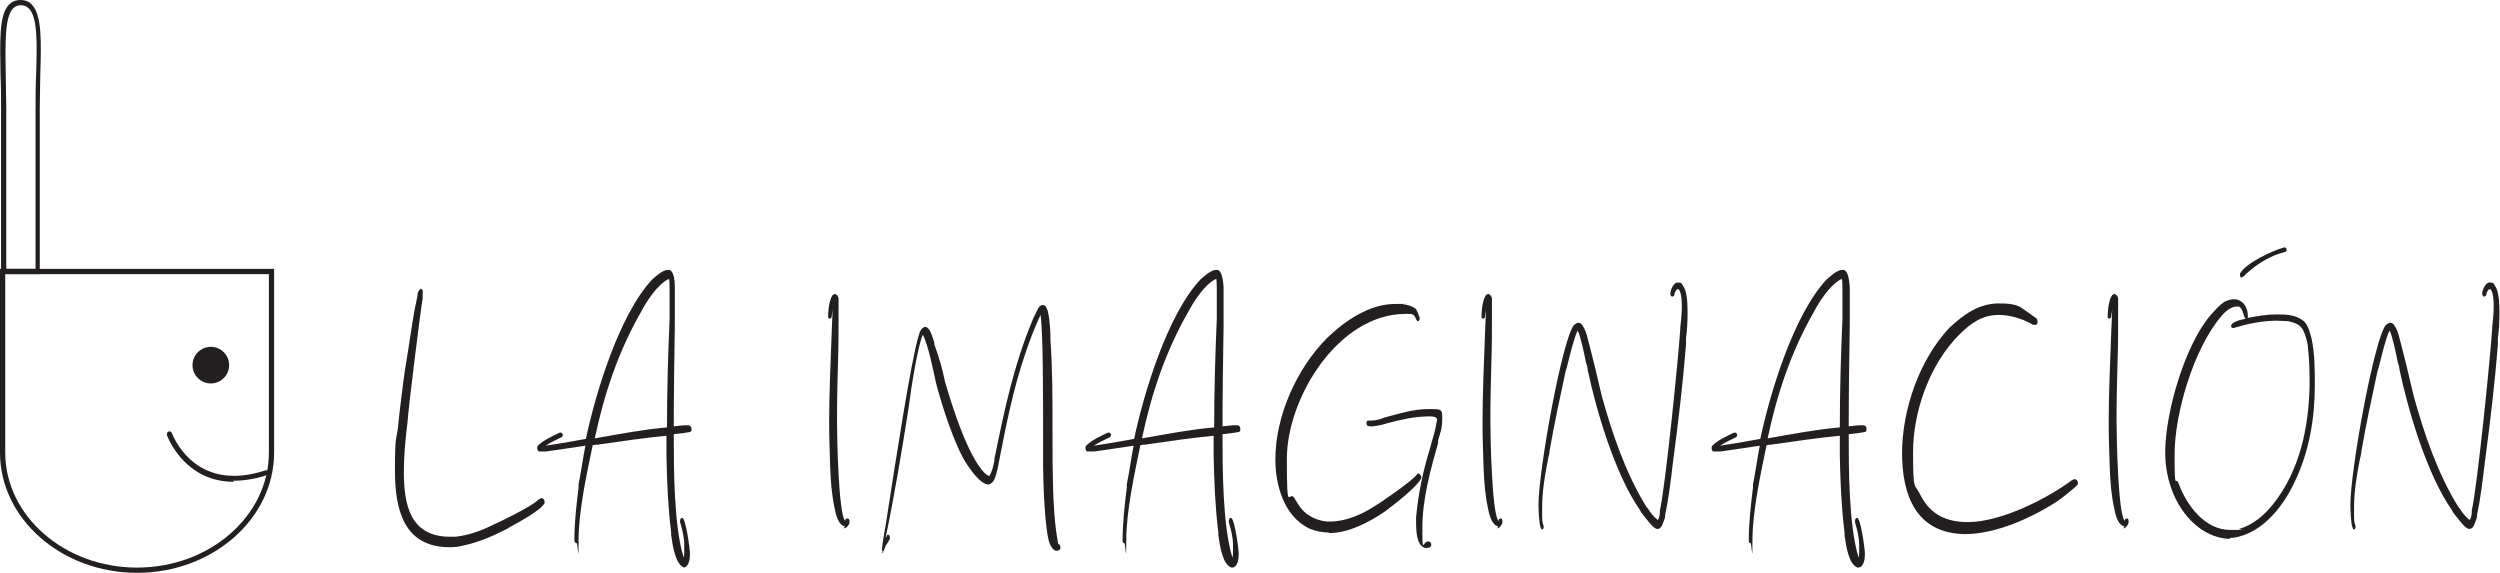 <svg id="Layer_1" xmlns="http://www.w3.org/2000/svg" version="1.1" viewBox="0 0 477.9 109.5">
  
  <defs>
    <style>
      .st0 {
        fill: #231f20;
      }
    </style>
  </defs>
  <path class="st0" d="M26.2,109.5c-14.4,0-26.2-10.3-26.2-23v-35.1h52.4v35.1c0,12.7-11.8,23-26.2,23ZM1,52.4v34.1c0,12.1,11.3,22,25.2,22s25.2-9.9,25.2-22v-34.1H1Z"></path>
  <path class="st0" d="M7.7,52.4H.2v-31.7c0-2.2,0-4.3-.1-6.3C0,7.7-.2,2.9,1.7.9c.6-.6,1.3-.9,2.2-.9s1.7.3,2.2.9c1.9,2,1.8,6.8,1.6,13.5,0,2-.1,4.1-.1,6.3v31.7ZM1.2,51.4h5.6v-30.7c0-2.2,0-4.3.1-6.3.2-6.2.3-11.1-1.4-12.8-.4-.4-.9-.6-1.5-.6s-1.1.2-1.5.6c-1.6,1.7-1.5,6.6-1.4,12.8,0,2,.1,4.1.1,6.3v30.7Z"></path>
  <circle class="st0" cx="40.3" cy="69.8" r="3.5"></circle>
  <path class="st0" d="M44.7,92.1c-8.7,0-12.1-7.2-12.8-8.9,0-.3,0-.6.3-.7.3-.1.5,0,.6.2,0,0,0,0,0,0,.8,1.9,5.2,11.4,18,7.2.3,0,.5,0,.6.3,0,.3,0,.5-.3.6-2.4.8-4.6,1.1-6.5,1.1Z"></path>
  <g>
    <path class="st0" d="M85.9,104.6c-8.7,0-10.4-7.2-10.4-14.6s.3-5.7.6-8.5c.1-1.5,1.2-10.5,1.5-11.9.2-1.3.4-2.5.6-3.8.5-3.2.9-6.2,1.6-9.2h0c0-.6.1-.9.6-1.4.2,0,.4.2.4.4,0,.1,0,.3,0,.5s0,.5,0,.7v.2c-.5,3-2.7,20.7-2.9,23.7-.4,3.2-.7,6.4-.7,9.5,0,6.1,1.1,12.4,8.8,12.4s.8,0,1.1,0c2.5-.3,4.8-1.1,7-2.2,1.6-.7,7.5-3.6,8.6-4.7.2-.1.4-.4.6-.4.1,0,.2-.1.3-.1.2,0,.5.4.5.7s0,.2,0,.3c-.8,1.4-4.9,3.6-6.7,4.6l-.5.3c-2.7,1.4-5.5,2.6-8.4,3.2-.8.2-1.5.3-2.4.3Z"></path>
    <path class="st0" d="M131.1,108.5c0,0-.1,0-.3,0-1.7-.6-2.2-4.1-2.5-6.2v-.5c-.6-4.8-.8-9.7-.9-14.6v-3.9c-4.1.4-8.3,1-12.4,1.6-.1,0-.4,0-.6.1-.3,0-.6,0-1.1.1h0c-1.1,5.3-2.7,12.6-2.7,18.1s-.1.6-.4.6-.4-.2-.4-.6c0-3.4.4-6.7.8-10v-.6c.5-2.5.8-4.8,1.3-7.4-2.7.4-6.6,1-7.5,1.1-.3,0-.5,0-.8,0s-.4,0-.6,0c-.1,0-.3-.3-.3-.6s0-.2,0-.3c.6-1,3.4-2.3,4.3-2.7.1,0,.2,0,.2,0,.2,0,.3.2.4.4,0,.2-.1.4-.3.5-1,.5-2.1,1-3,1.6,2.6-.4,5.1-.8,7.7-1.3h0c1.8-8.5,6.3-23.7,12.7-30.5.7-.6,2-1.8,2.9-1.8s.3,0,.4,0c.8.3,1,2,1,3.2v2.5c0,1.7,0,3.4,0,5-.1,6.4-.2,12.8-.2,19.2.6-.1,1.3-.1,1.9-.2h.9c.3,0,.6.3.6.7s0,.5-.4.6c-.4.1-1.9.3-3,.4,0,6.4,0,17.6,1.9,23.6.1-.4.1-.8.1-1.2s0-.8,0-1.3c0-1.4-.4-2.9-.8-4.3v-.2c0-.4.2-.6.4-.6.7,0,1.5,6,1.5,6.9s-.2,2.6-1.3,2.6ZM113.7,83.8c4.6-.8,9.2-1.7,13.8-2.1,0-6.9.2-13.8.5-20.7v-1.4c0-1,0-2.3,0-3.5s0-2.4-.1-2.8h0c-2.2,1-4.3,4.3-5.4,6.4-4.3,7.5-7,15.6-8.8,24.1Z"></path>
    <path class="st0" d="M161.5,100.6h0c-1.1-.1-1.7-2-1.9-3.2-.6-2.6-.8-5.3-.9-8-.1-2.9-.2-5.8-.2-8.7,0-5.9.3-11.8.5-17.6l.2-4.6c0,.6-.1,1.3-.2,1.8,0,.4-.1.6-.4.6s-.3-.2-.3-.5h0c0-1.1.3-3.6,1-4.1.1,0,.2-.1.3-.1.3,0,.6.4.7.8,0,.3,0,1.1,0,1.9v1.9c0,2.7,0,5.4-.1,8.1-.1,3.8-.2,7.5-.2,11.3s.3,17.6,1.5,19.3h0c0,0,0,0,0,0,0,0,.1,0,.1,0,0-.1,0-.2,0-.2h0c.1-.1.3-.2.4-.2.2,0,.4.2.4.6v.2c-.1.5-.6,1.1-1.1,1.1Z"></path>
    <path class="st0" d="M168.9,105.7c-.1,0-.3-.3-.3-.7v-.2c.1-1,.4-2.7.8-5,1.6-10.4,4.8-31.2,6.2-35.6.2-.8.6-1.7,1.3-1.7h.1c.8.2,1.3,2,1.6,3v.3c.8,2.2,1.6,4.8,2,7,1.3,4.5,4.3,14.2,7.6,17.6l.2.2c.2.1.4.3.7.4h0c.6-.9.8-2,1-3,0-.3,0-.6.1-.8,1.8-8.8,3.6-17.4,7.1-25.8,0,0,.1-.3.2-.5.4-.8.9-1.9,1.1-2.2.2-.2.5-.4.7-.4s.6.1.7.5c.5.6.7,3.2.8,4.9,0,.5,0,.9,0,1.2.4,5.7.4,11.3.4,17.1s0,7.4.1,11c.1,3.6.3,7.4,1,11h0c.2,0,.4.2.4.6s0,.4-.3.6c-.1,0-.3.1-.4.1-.5,0-1-.6-1.3-1.3-1-2.3-1.3-12.3-1.3-14.8v-5.7c0-7.8,0-20.4-.5-23.3h0c-1.1,2.4-2,4.7-2.8,7.1-2.4,6.9-3.8,14.1-5.2,21.3-.1.7-.6,3-1.1,3.5-.3.3-.6.5-.9.5-1.4,0-3.2-2.6-3.9-3.6-2.5-3.6-5-11.7-6.1-15.9-.5-2.3-1.5-7.4-2.5-9.1-.9,2-2.2,9.8-2.7,13.9-1.3,8.3-2.7,16.7-4.4,24.9,0,0,.1-.1.2-.3,0-.1.1-.3.2-.3q0,0,.1,0c.1,0,.3.2.3.5v.3c0,.1-.6,1.1-.8,1.3h0c0,.1-.4,1.2-.6,1.3-.1,0-.2.1-.3.1Z"></path>
    <path class="st0" d="M235.7,108.5c0,0-.1,0-.3,0-1.7-.6-2.2-4.1-2.5-6.2v-.5c-.6-4.8-.8-9.7-.9-14.6v-3.9c-4.1.4-8.3,1-12.4,1.6-.1,0-.3,0-.6.1-.3,0-.6,0-1,.1h0c-1.1,5.3-2.7,12.6-2.7,18.1s-.1.6-.4.6-.3-.2-.3-.6c0-3.4.4-6.7.8-10v-.6c.5-2.5.8-4.8,1.3-7.4-2.7.4-6.6,1-7.5,1.1-.3,0-.5,0-.8,0s-.4,0-.6,0c-.1,0-.3-.3-.3-.6s0-.2,0-.3c.6-1,3.4-2.3,4.3-2.7.1,0,.2,0,.2,0,.2,0,.3.2.4.4,0,.2-.1.4-.3.5-1,.5-2.1,1-3,1.6,2.6-.4,5.1-.8,7.7-1.3h0c1.8-8.5,6.3-23.7,12.7-30.5.7-.6,2-1.8,2.9-1.8s.3,0,.4,0c.8.3,1,2,1.1,3.2v2.5c0,1.7,0,3.4,0,5-.1,6.4-.2,12.8-.2,19.2.6-.1,1.3-.1,1.9-.2h.9c.4,0,.6.3.6.7s0,.5-.4.6c-.4.1-1.9.3-3,.4,0,6.4,0,17.6,1.9,23.6.1-.4.1-.8.1-1.2s0-.8,0-1.3c0-1.4-.4-2.9-.8-4.3v-.2c0-.4.2-.6.4-.6.7,0,1.5,6,1.5,6.9s-.2,2.6-1.3,2.6ZM218.3,83.8c4.6-.8,9.2-1.7,13.8-2.1,0-6.9.2-13.8.5-20.7v-1.4c0-1,0-2.3,0-3.5s0-2.4-.1-2.8h0c-2.2,1-4.3,4.3-5.4,6.4-4.3,7.5-7,15.6-8.8,24.1Z"></path>
    <path class="st0" d="M254,101.8c-1.3,0-2.6-.3-3.8-.8-4.8-2.4-6.4-8.3-6.4-13.2,0-8.3,4.1-17.4,9.9-23.2,3.4-3.3,8.1-6.5,13-6.5s1,0,1.5.1c.8,0,1.7.3,2.4.8.3.3.7,1.5.8,1.8h0c0,.4-.2.6-.3.6s-.2,0-.3-.2c0,0-.1-.2-.2-.4-.1-.3-.3-.6-.6-.7-.2-.1-.6-.1-.9-.1s-.3,0-.4,0c-12.9,0-22.7,16.1-22.7,27.7s.4,5.3,1.6,7.8c.6,1,1.3,2.1,2.3,2.8,1.1.8,2.5,1.3,3.9,1.4h.4c3,0,6-1.3,8.5-2.9,1.4-.8,7.1-4.8,8.1-6,.1-.2.3-.3.3-.3.3,0,.5.4.6.6,0,0,0,.2,0,.3-.8,1.7-5.5,5.3-7,6.4-2.9,2-6.9,4.1-10.6,4.1ZM272.9,104.8c-1.9,0-2.2-2.5-2.2-4.8v-1.1c.4-4.4,1.3-8.8,2.6-13,.1-.4.2-.8.3-1.1.4-1.3.8-2.7,1-4,0-.1.1-.4.1-.6,0-.6-1.1-.6-1.5-.6-2.8,0-5.3.6-8,1.3-.9.3-1.8.5-2.8.6-.1,0-.3,0-.4,0-.2,0-.4,0-.7-.2,0,0-.1-.3-.1-.4,0-.2.1-.5.3-.5.7,0,1.3,0,2-.2.6-.1,1-.4,1.6-.5,2.6-.7,5.2-1.5,7.9-1.5s2.7,0,2.7,1.9-.5,3-.8,4.1v.5c-1.5,5.3-3,10.8-3,16.2s.1,2.5,1.1,2.6c.4,0,.6.3.6.6s-.2.6-.5.6h-.3Z"></path>
    <path class="st0" d="M286.4,100.6h0c-1.1-.1-1.7-2-1.9-3.2-.6-2.6-.8-5.3-.9-8-.1-2.9-.2-5.8-.2-8.7,0-5.9.3-11.8.5-17.6l.2-4.6c0,.6-.1,1.3-.2,1.8,0,.4-.1.6-.4.6s-.3-.2-.3-.5h0c0-1.1.3-3.6,1-4.1.1,0,.2-.1.3-.1.3,0,.6.4.7.8,0,.3,0,1.1,0,1.9v1.9c0,2.7,0,5.4-.1,8.1-.1,3.8-.2,7.5-.2,11.3s.3,17.6,1.5,19.3h0c0,0,0,0,0,0,0,0,.1,0,.1,0,0-.1,0-.2,0-.2h0c.1-.1.3-.2.4-.2.2,0,.3.2.3.6v.2c-.1.5-.6,1.1-1,1.1Z"></path>
    <path class="st0" d="M295.1,100.6c0,.4-.1.6-.3.6s-.2-.1-.3-.4c-.3-.6-.4-3.6-.4-4.3,0-6.7,4.6-31.9,6.8-34.4.3-.2.6-.4.8-.4s.6.1.8.5c.5.7.8,1.6,1,2.5.2.7.8,3.1,1.4,5.5.6,2.4,1.1,4.8,1.3,5.5,2,7.2,4.6,14.9,8.6,21.3l.2.2c.5.8,1.1,1.6,1.9,2.2h0c.3-.4.3-.8.4-1.2,0-.2,0-.4,0-.6,1.1-4.8,3.6-29.8,3.9-34.7v-.3c.1-1,.3-2.5.3-3.9s-.1-2.8-.6-3.4h0c0,0-.1,0-.2,0-.3,0-.4.4-.6.8v.3c-.2.2-.3.3-.4.3-.2,0-.4-.2-.4-.6,0-.6.6-2.1,1.4-2.1s.8.2,1,.6c.7.8.9,2.9.9,5s-.1,3.6-.3,5c0,.5,0,1,0,1.3-.6,7.5-1.5,15-2.5,22.5-.4,3.4-.8,6.8-1.5,10.1v.4c-.4,1-.6,2.2-1.4,2.2h-.2c-.8-.2-2.2-2.2-3-3.2l-.2-.4c-4.7-6.7-8.3-18.8-10-26.8,0-.3-.1-.8-.3-1.3-.4-2-1.1-5.3-1.6-6.2-.6,1-1.5,4.7-2,6.7-.1.4-.2.8-.3,1-1.1,5.1-2.2,10.2-3.1,15.4,0,.6-.2,1-.3,1.6-.6,3-1.1,6.1-1.1,9.2s0,2.4.3,3.5h0Z"></path>
    <path class="st0" d="M355.4,108.5c0,0-.1,0-.3,0-1.7-.6-2.2-4.1-2.5-6.2v-.5c-.6-4.8-.8-9.7-.9-14.6v-3.9c-4.1.4-8.3,1-12.4,1.6-.1,0-.3,0-.6.1-.3,0-.6,0-1,.1h0c-1.1,5.3-2.7,12.6-2.7,18.1s-.1.6-.4.6-.3-.2-.3-.6c0-3.4.4-6.7.8-10v-.6c.5-2.5.8-4.8,1.3-7.4-2.7.4-6.6,1-7.5,1.1-.3,0-.5,0-.8,0s-.3,0-.6,0c-.1,0-.3-.3-.3-.6s0-.2,0-.3c.6-1,3.4-2.3,4.3-2.7.1,0,.2,0,.2,0,.2,0,.3.2.4.4,0,.2-.1.4-.3.5-1,.5-2.1,1-3,1.6,2.6-.4,5.1-.8,7.7-1.3h0c1.8-8.5,6.3-23.7,12.7-30.5.7-.6,2-1.8,2.9-1.8s.3,0,.4,0c.8.3,1,2,1.1,3.2v2.5c0,1.7,0,3.4,0,5-.1,6.4-.2,12.8-.2,19.2.6-.1,1.3-.1,1.9-.2h.9c.4,0,.6.3.6.7s0,.5-.4.6c-.4.1-1.9.3-3,.4,0,6.4,0,17.6,1.9,23.6.1-.4.1-.8.1-1.2s0-.8,0-1.3c0-1.4-.4-2.9-.8-4.3v-.2c0-.4.2-.6.4-.6.7,0,1.5,6,1.5,6.9s-.2,2.6-1.3,2.6ZM337.9,83.8c4.6-.8,9.2-1.7,13.8-2.1,0-6.9.2-13.8.5-20.7v-1.4c0-1,0-2.3,0-3.5s0-2.4-.1-2.8h0c-2.2,1-4.3,4.3-5.4,6.4-4.3,7.5-7,15.6-8.8,24.1Z"></path>
    <path class="st0" d="M375.5,102.1c-9.2-.2-11.9-7.4-11.9-15.5s3.2-17.7,9-23.9c2.7-2.5,5.6-4.7,9.5-4.7s4,.7,5.7,1.8l1.4,1c.2.1.3.4.3.7s-.1.6-.4.6c-.3,0-.6,0-.8-.2-1.8-1-4.1-1.7-6.2-1.7-3.2,0-5.4,1.6-7.6,3.8-5.6,5.6-8.8,14.6-8.8,22.5s.3,5.7,1.5,8.3c1.9,3.6,4.9,5,9,5,6.3,0,15.2-4.5,20-8.1,0,0,.1,0,.1,0,0,0,.1-.1.2-.1h.1c.3,0,.6.3.6.6s0,.4-.1.5c-.5.6-3.2,2.7-3.8,3.1-4.9,3.2-11.8,6.3-17.7,6.3Z"></path>
    <path class="st0" d="M406.1,100.6h0c-1.1-.1-1.7-2-1.9-3.2-.6-2.6-.8-5.3-.9-8-.1-2.9-.2-5.8-.2-8.7,0-5.9.3-11.8.5-17.6l.2-4.6c0,.6-.1,1.3-.2,1.8,0,.4-.1.6-.4.6s-.3-.2-.3-.5h0c0-1.1.3-3.6,1-4.1.1,0,.2-.1.3-.1.3,0,.6.4.7.8,0,.3,0,1.1,0,1.9v1.9c0,2.7,0,5.4-.1,8.1-.1,3.8-.2,7.5-.2,11.3s.3,17.6,1.5,19.3h0c0,0,0,0,0,0,0,0,.1,0,.1,0,0-.1,0-.2,0-.2h0c.1-.1.3-.2.4-.2.2,0,.3.2.3.6v.2c-.1.5-.6,1.1-1,1.1Z"></path>
    <path class="st0" d="M426.2,103c-2,0-4.2-.9-5.8-2.1-4.4-3.3-6.5-9-6.5-14.4,0-7.8,3.9-20.9,8.8-26.4h0c.8-.9,1.6-1.8,2.5-2.4.6-.3,1.3-.5,1.8-.5,1.7,0,2.7,1.5,2.7,3.2h0c0,.3,0,.4-.1.4,1.9-.4,3.8-.7,5.7-.7s3.9.1,5.3,1.5c.7.8,1,2.1,1.3,3.2.6,2.9.6,6,.6,8.9,0,6.3-1.1,12.7-3.8,18.3-2.2,4.8-6.2,9.9-11.7,10.8-.2,0-.4,0-.6,0ZM429.3,60.9c0,0-.1,0-.2-.2,0,0-.2-.4-.3-.8-.1-.5-.4-1.1-.8-1.3-.1,0-.4,0-.5,0-1.1,0-2.4,1.2-3,2-5.2,6.2-8.8,18.5-8.8,26.2s.2,3.9.8,5.7c1.5,4.1,5,8.8,9.8,8.8s1.2,0,1.8-.2c2.7-.8,4.8-2.7,6.5-4.8,5-6.4,6.7-14.4,6.9-22.4,0-2.4,0-4.8-.3-7.3,0-.8-.3-1.8-.6-2.7-.6-1.7-1.4-2.1-3.2-2.5-.7,0-1.5-.1-2.2-.1-2.7,0-5.6.6-8.2,1.4h-.1c-.3,0-.4-.2-.4-.4,0-.6,1.3-1.1,2.9-1.4ZM428.5,53.1c-.2,0-.3-.3-.3-.6v-.2c1.1-2,6-4.3,8.4-5h.1c.2,0,.4.1.4.4s0,.4-.4.5c-2.5.6-4.8,2-6.7,3.6,0,0-.3.3-.6.5-.3.4-.6.6-.6.6-.1,0-.2.1-.3.1Z"></path>
    <path class="st0" d="M450.3,100.6c0,.4-.1.6-.3.6s-.2-.1-.3-.4c-.3-.6-.4-3.6-.4-4.3,0-6.7,4.6-31.9,6.8-34.4.3-.2.6-.4.8-.4s.6.1.8.5c.5.7.8,1.6,1,2.5.2.7.8,3.1,1.4,5.5.6,2.4,1.1,4.8,1.3,5.5,2,7.2,4.6,14.9,8.6,21.3l.2.2c.5.8,1.1,1.6,1.9,2.2h0c.3-.4.3-.8.4-1.2,0-.2,0-.4,0-.6,1.1-4.8,3.6-29.8,3.9-34.7v-.3c.1-1,.3-2.5.3-3.9s-.1-2.8-.6-3.4h0c0,0-.1,0-.2,0-.3,0-.4.4-.6.8v.3c-.2.2-.3.3-.4.3-.2,0-.4-.2-.4-.6,0-.6.6-2.1,1.4-2.1s.8.2,1,.6c.7.8.9,2.9.9,5s-.1,3.6-.3,5c0,.5,0,1,0,1.3-.6,7.5-1.5,15-2.5,22.5-.4,3.4-.8,6.8-1.5,10.1v.4c-.4,1-.6,2.2-1.4,2.2h-.2c-.8-.2-2.2-2.2-3-3.2l-.2-.4c-4.7-6.7-8.3-18.8-10-26.8,0-.3-.1-.8-.3-1.3-.4-2-1.1-5.3-1.6-6.2-.6,1-1.5,4.7-2,6.7-.1.4-.2.8-.3,1-1.1,5.1-2.2,10.2-3.1,15.4,0,.6-.2,1-.3,1.6-.6,3-1.1,6.1-1.1,9.2s0,2.4.3,3.5h0Z"></path>
  </g>
</svg>